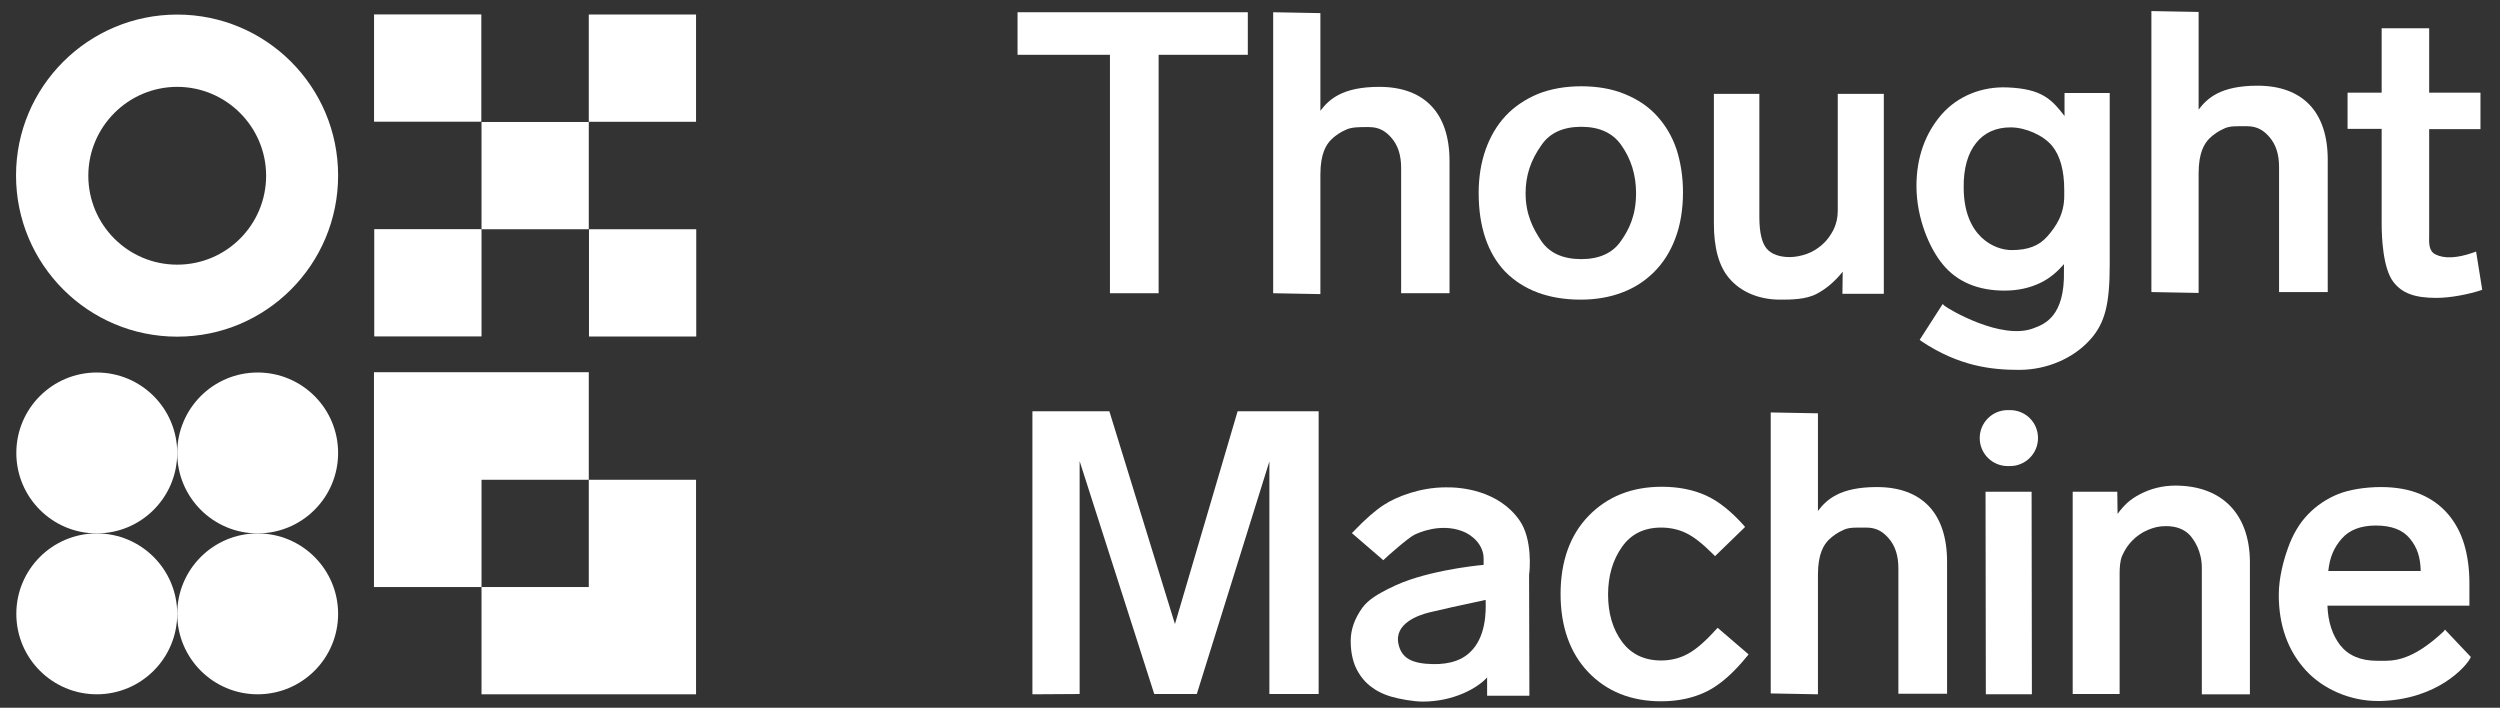 <?xml version="1.0" encoding="utf-8"?>
<!-- Generator: Adobe Illustrator 27.9.0, SVG Export Plug-In . SVG Version: 6.00 Build 0)  -->
<svg version="1.1" id="Layer_1" xmlns="http://www.w3.org/2000/svg" xmlns:xlink="http://www.w3.org/1999/xlink" x="0px" y="0px"
	 viewBox="0 0 857.7 242.8" style="enable-background:new 0 0 857.7 242.8;" xml:space="preserve">
<rect x="0" y="0" width="857.7" height="242.8" fill="#333333" stroke="none"/>
<style type="text/css">
	.st0{fill:#FFFFFF;}
</style>
<g>
	<polygon class="st0" points="128.3,201.4 165.2,201.4 165.2,164.6 202,164.6 202,127.7 128.3,127.7 	"/>
	<polygon class="st0" points="238.8,164.6 202,164.6 202,201.4 165.2,201.4 165.2,238.2 238.8,238.2 	"/>
</g>
<g>
	<circle class="st0" cx="33.2" cy="155.4" r="27.6"/>
	<circle class="st0" cx="88.4" cy="155.4" r="27.6"/>
	<circle class="st0" cx="88.4" cy="210.6" r="27.6"/>
	<circle class="st0" cx="33.2" cy="210.6" r="27.6"/>
</g>
<path class="st0" d="M60.8,5C30.3,5,5.5,29.7,5.5,60.2s24.7,55.3,55.3,55.3S116,90.7,116,60.2S91.3,5,60.8,5z M60.8,90.8
	c-16.9,0-30.5-13.7-30.5-30.5s13.7-30.5,30.5-30.5s30.5,13.7,30.5,30.5S77.7,90.8,60.8,90.8z"/>
<g>
	
		<rect x="128.3" y="5" transform="matrix(-1.836970e-16 1 -1 -1.836970e-16 170.13 -123.349)" class="st0" width="36.8" height="36.8"/>
	
		<rect x="165.2" y="41.8" transform="matrix(-1.836970e-16 1 -1 -1.836970e-16 243.799 -123.349)" class="st0" width="36.8" height="36.8"/>
	
		<rect x="202" y="5" transform="matrix(-1.836970e-16 1 -1 -1.836970e-16 243.799 -197.018)" class="st0" width="36.8" height="36.8"/>
	
		<rect x="128.3" y="78.6" transform="matrix(-1.836970e-16 1 -1 -1.836970e-16 243.799 -49.681)" class="st0" width="36.8" height="36.8"/>
	
		<rect x="202" y="78.6" transform="matrix(-1.836970e-16 1 -1 -1.836970e-16 317.467 -123.349)" class="st0" width="36.8" height="36.8"/>
</g>
<g>
	<polygon class="st0" points="380.8,100.6 397.5,100.6 397.5,18.8 428.1,18.8 428.1,4.2 349.1,4.2 349.1,18.8 380.8,18.8 	"/>
	<path class="st0" d="M468.6,43.6c0.4,0,0.8,0,1.1,0c3.8,0,5.9,1.7,7.6,3.6c2.3,2.6,3.4,6,3.4,10.4v43h16.6V55.2
		c0-16.4-8.6-25.4-24.1-25.4c-12.8,0-17.3,4.4-20.2,8.2V4.5l-16.2-0.3v96.4l16.2,0.3v-41c0-7.4,2.1-10.3,3.6-11.9
		c1.5-1.5,3.3-2.7,5.4-3.6C463.9,43.6,466.3,43.6,468.6,43.6z"/>
	<path class="st0" d="M643.9,167.1c-12.8,0-17.3,4.4-20.2,8.2v-33.5l-16.2-0.3v96.4l16.2,0.3v-41c0-7.4,2.1-10.3,3.6-11.9
		c1.5-1.5,3.3-2.7,5.4-3.6c1.8-0.8,4.2-0.7,6.5-0.7c0.4,0,0.8,0,1.1,0c3.8,0,5.9,1.7,7.6,3.6c2.3,2.6,3.4,6,3.4,10.4v43H668v-45.3
		C668,176.1,659.4,167.1,643.9,167.1z"/>
	<path class="st0" d="M542.3,102.8c5.1,0,9.9-0.8,14.1-2.4c4.3-1.6,8-4,11.1-7.1c3.1-3.1,5.6-7,7.3-11.6c1.7-4.5,2.6-9.8,2.6-15.8
		c0-5.3-0.8-10.2-2.2-14.6c-1.5-4.5-3.8-8.3-6.7-11.5c-2.9-3.2-6.6-5.7-11-7.5c-4.3-1.8-9.4-2.7-15-2.7c-5.5,0-10.5,0.9-14.8,2.6
		c-4.3,1.8-8.1,4.3-11.1,7.5c-3,3.2-5.3,7.1-6.9,11.6c-1.6,4.5-2.4,9.5-2.4,14.9c0,11.6,3.1,20.7,9.1,27
		C522.6,99.5,531.3,102.8,542.3,102.8z M523.4,66.3c0-6,1.7-11.3,5.5-16.6c2.8-4.1,7.4-6.2,13.6-6.2c6.2,0,10.7,2.1,13.6,6.1
		c3.5,4.9,5.2,10.4,5.2,16.7c0,7.9-2.6,12.7-5.2,16.4c-2.8,4.1-7.4,6.2-13.6,6.2c-6.3,0-10.9-2.1-13.7-6.2
		C526,78.5,523.4,73.6,523.4,66.3z"/>
	<path class="st0" d="M610.7,102.8c3.7,0,8.8,0,12.6-2c3.2-1.7,6.2-4.2,8.9-7.6l-0.1,7.6h14.2V32.2h-15.8v40.1
		c0,2.4-0.5,4.6-1.5,6.6c-1,1.9-2.2,3.6-3.8,5c-1.6,1.4-3.3,2.5-5.3,3.2c-2,0.7-4,1.1-5.9,1.1c-3.5,0-6.2-1-7.8-2.8
		c-1.7-1.9-2.6-5.6-2.6-10.9V32.2H588v44.5c0,8.3,1.7,14.6,5.2,18.7C597.1,100.1,603.4,102.8,610.7,102.8z"/>
	<path class="st0" d="M687.7,99.7c4.6,0,8.7-0.9,12.4-2.7c3.1-1.5,5.7-3.7,8-6.4v2.5c0.3,15.4-6.6,18.1-10.4,19.5
		c-11,4.3-29.3-6.6-30.6-7.7l-0.6-0.6l-7.9,12.3l0.5,0.4c13,8.7,24.2,9.9,33.6,9.9c9.6,0,18.8-4,24.6-10.6c4.9-5.6,6.5-12,6.5-25.4
		v-59h-15.5v7.9c-4.5-5.8-7.8-9.3-19.5-9.8c-8.9-0.4-17.2,3-22.7,9.3c-5.7,6.6-8.6,14.9-8.6,24.5c0,11.1,4.5,21.5,9.1,27
		C671.5,96.7,678.6,99.7,687.7,99.7z M673.7,64.5c-0.1-6.7,1.4-11.9,4.3-15.5c2.8-3.5,6.8-5.3,11.8-5.3c5.1,0,11.2,2.7,14.2,6.3
		c2.8,3.4,4.2,8.5,4.2,15.2v2c0,6.4-2.9,10.6-5.8,13.9c-2.9,3.3-6.7,4.7-12.3,4.7C684.5,85.8,673.8,81.4,673.7,64.5z"/>
	<path class="st0" d="M849.5,86.3l-1.1,0.4c-5.5,1.9-9.8,2.1-12.8,0.6c-2.3-1.1-2.3-3.7-2.2-6.7c0-0.3,0-0.6,0-0.9l0-35.4h17.6V31.8
		h-17.6V9.7l-16.3,0v22.1h-11.7v12.4h11.7v32.6c0,4.4,0.4,15.2,4,19.9c3,3.9,7.3,5.5,14.8,5.5c5,0,11.2-1.3,15.2-2.6l0.5-0.2
		L849.5,86.3z"/>
	<polygon class="st0" points="403.1,214.1 380.6,141.1 354.2,141.1 354.2,238.2 370.4,238.1 370.4,158.2 396,238.1 410.6,238.1 
		435.5,158.3 435.5,238.1 452.4,238.1 452.4,141.1 424.6,141.1 	"/>
	<path class="st0" d="M521.3,178.5c-7.2-10.3-20.1-11.4-25.3-11.3c-8.8,0-16.9,3.2-21.2,6c-2.8,1.8-6.3,4.8-10.2,8.9
		c-0.1,0.2-0.3,0.3-0.3,0.3l-0.5,0.5l10.8,9.3l0.4-0.4c0.8-0.8,8-7.2,10.2-8.3c1.4-0.7,8.8-4.1,16.4-1.3c3.6,1.3,7.4,4.8,7.4,9.4
		v2.2c-3.5,0.3-21.4,2.3-32.2,8l-0.3,0.1c-3.3,1.7-7,3.7-9.1,6.6c-2.7,3.8-4,7.5-4,11.4c0,3.5,0.6,6.5,1.7,9
		c1.2,2.6,2.8,4.7,4.9,6.4c2,1.6,4.5,2.9,7.3,3.7c2.7,0.8,7.6,1.7,10.8,1.7c10.7,0,18.9-4.7,22.1-8.3v6.3h14.5l-0.1-41.6
		C524.8,196.2,525.9,185,521.3,178.5z M489,227.7c-3.9-0.4-8.1-1.5-9.2-6.7c-1.6-7.1,6.9-10,10.6-10.9c4.5-1.1,11-2.5,15.2-3.4
		c2-0.4,3.3-0.7,4.1-0.9c0,0.1,0,0.3,0,0.5c0.1,3.4,0.2,12.4-5.5,17.6C500.8,227.1,495.6,228.3,489,227.7z"/>
	<path class="st0" d="M689.6,140.7h-0.8c-5.3,0-9.6,4.3-9.6,9.6c0,5.3,4.3,9.6,9.6,9.6h0.8c5.3,0,9.6-4.3,9.6-9.6
		C699.2,144.9,694.9,140.7,689.6,140.7z"/>
	<polygon class="st0" points="681.3,238.2 697.1,238.2 697,168.7 681.2,168.7 	"/>
	<path class="st0" d="M746.3,166.6c-4.3,0-8.4,1-12.2,3c-3.4,1.8-5.3,3.6-7.6,6.7l-0.1-7.6h-15.3v69.4h16.1v-41
		c0-2.4,0.1-4.6,0.9-6.5c0.9-2,2-3.7,3.5-5.2c1.5-1.5,3.2-2.7,5.3-3.6c2-0.8,3.6-1.3,6.2-1.3c3.6,0,6.3,1.1,8.2,3.1
		c1.5,1.7,4.1,5.5,4.1,11.2v43.4h16.5v-45.7C771.7,176.2,762.2,166.6,746.3,166.6z"/>
	<path class="st0" d="M838.4,216.6c-11,10.3-17.3,10.2-21.9,10.1c-0.3,0-0.7,0-1,0c-5.6,0-9.8-1.8-12.6-5.3c-2.7-3.5-4.2-8-4.4-13.6
		h48.7v-7.7c0-4.9-0.6-9.4-1.8-13.4c-1.2-4-3.1-7.5-5.6-10.4c-2.5-2.9-5.7-5.2-9.5-6.8c-3.8-1.6-8.3-2.4-13.5-2.4
		c-5.3,0-10.9,0.9-14.6,2.4c-4,1.6-7.5,4-10.4,7c-2.9,3-5.2,6.9-6.8,11.4c-1.5,4.1-3.2,10.3-3.2,16.2c0,10.4,3.1,19.1,9.2,25.8
		c6,6.6,15.4,10.6,24.7,10.6c0.4,0,0.7,0,1.1,0c19.6-0.6,29.3-11.9,30.7-14.7l0.2-0.4l-8.9-9.4L838.4,216.6z M798.8,195.8
		c0.5-4.6,1.9-7.9,4.6-11c2.6-3,6.6-4.5,11.7-4.5c5.4,0,9.3,1.5,11.7,4.5c2.5,3,3.6,6.4,3.7,11.1H798.8z"/>
	<path class="st0" d="M782,100.2h16.6V54.8c0-16.4-8.6-25.4-24.1-25.4c-12.8,0-17.3,4.4-20.2,8.2V4.1l-16.2-0.3v96.4l16.2,0.3v-41
		c0-7.4,2.1-10.3,3.6-11.9c1.5-1.5,3.3-2.7,5.4-3.6c1.8-0.8,4.2-0.7,6.5-0.7c0.4,0,0.8,0,1.1,0c3.8,0,5.9,1.7,7.6,3.6
		c2.3,2.6,3.4,6,3.4,10.4V100.2z"/>
	<path class="st0" d="M588.7,216c-3.6,4-6.8,6.8-9.6,8.3c-2.7,1.5-5.8,2.3-9.2,2.3c-5.8,0-10.3-2.2-13.4-6.4
		c-3.2-4.3-4.8-9.8-4.8-16.2c0-6.4,1.6-11.9,4.8-16.4c3.1-4.4,7.6-6.6,13.4-6.6c3,0,5.9,0.6,8.6,1.9c2.7,1.3,5.8,3.8,9.4,7.4
		l0.5,0.5l10.3-10l-0.4-0.5c-4.3-4.8-8.6-8.3-13-10.3c-4.4-2-9.5-3-15.2-3c-10.3,0-18.7,3.4-25.1,10c-6.4,6.6-9.6,15.7-9.6,26.8
		c0,11.1,3.2,20.2,9.5,26.8c6.3,6.6,14.7,10,25,10c6,0,11.3-1.2,15.9-3.5c4.5-2.3,9.1-6.4,13.7-12.1l0.4-0.5l-10.6-9.1L588.7,216z"
		/>
</g>
</svg>
